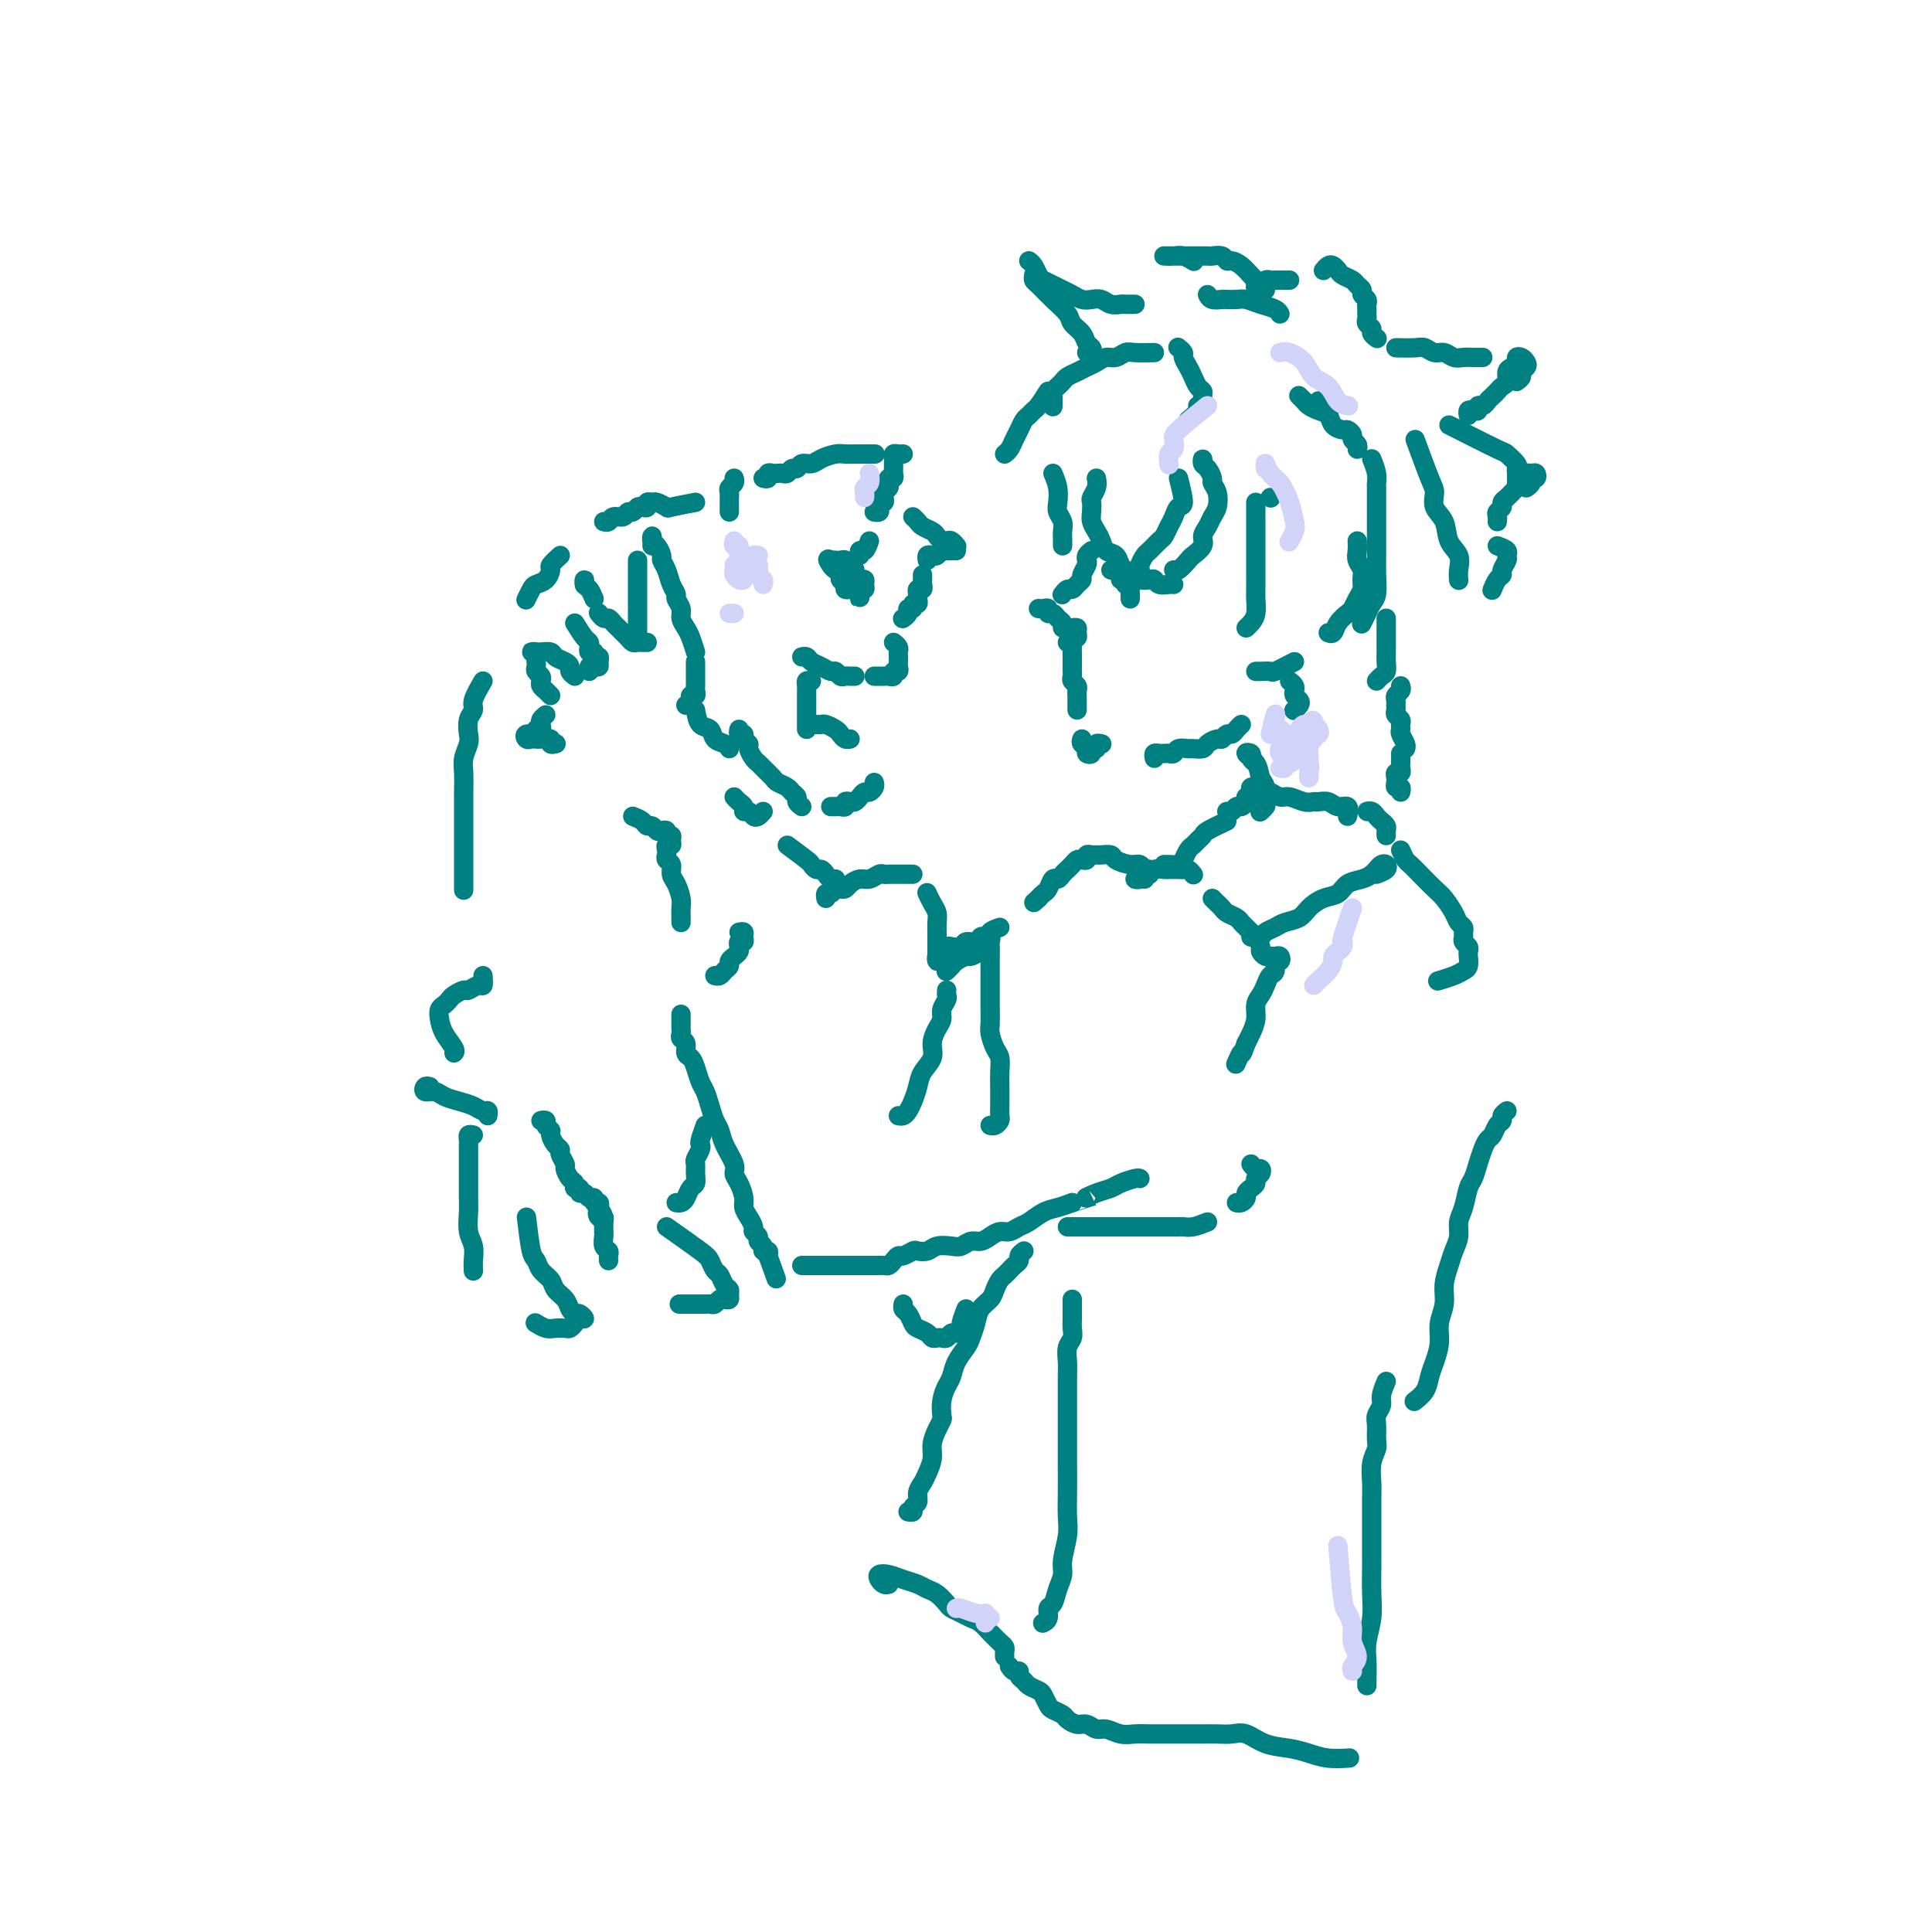 <svg viewBox='0 0 400 400' version='1.1' xmlns='http://www.w3.org/2000/svg' xmlns:xlink='http://www.w3.org/1999/xlink'><g fill='none' stroke='#008080' stroke-width='4' stroke-linecap='round' stroke-linejoin='round'><path d='M151,106c-0.001,-0.333 -0.001,-0.667 0,-1c0.001,-0.333 0.004,-0.666 0,-1c-0.004,-0.334 -0.015,-0.667 0,-1c0.015,-0.333 0.057,-0.664 0,-1c-0.057,-0.336 -0.211,-0.678 0,-1c0.211,-0.322 0.788,-0.625 1,-1c0.212,-0.375 0.061,-0.821 0,-1c-0.061,-0.179 -0.030,-0.089 0,0'/><path d='M158,99c0.447,0.113 0.893,0.226 1,0c0.107,-0.226 -0.126,-0.792 0,-1c0.126,-0.208 0.611,-0.060 1,0c0.389,0.060 0.682,0.031 1,0c0.318,-0.031 0.662,-0.065 1,0c0.338,0.065 0.671,0.228 1,0c0.329,-0.228 0.653,-0.849 1,-1c0.347,-0.151 0.715,0.166 1,0c0.285,-0.166 0.485,-0.815 1,-1c0.515,-0.185 1.345,0.094 2,0c0.655,-0.094 1.134,-0.561 2,-1c0.866,-0.439 2.120,-0.850 3,-1c0.880,-0.150 1.385,-0.040 2,0c0.615,0.040 1.340,0.011 2,0c0.660,-0.011 1.255,-0.003 2,0c0.745,0.003 1.642,0.001 2,0c0.358,-0.001 0.179,-0.000 0,0'/><path d='M187,94c-0.309,0.024 -0.619,0.048 -1,0c-0.381,-0.048 -0.834,-0.168 -1,0c-0.166,0.168 -0.043,0.623 0,1c0.043,0.377 0.008,0.675 0,1c-0.008,0.325 0.012,0.679 0,1c-0.012,0.321 -0.055,0.611 0,1c0.055,0.389 0.207,0.878 0,1c-0.207,0.122 -0.774,-0.122 -1,0c-0.226,0.122 -0.112,0.611 0,1c0.112,0.389 0.223,0.678 0,1c-0.223,0.322 -0.778,0.678 -1,1c-0.222,0.322 -0.111,0.612 0,1c0.111,0.388 0.222,0.875 0,1c-0.222,0.125 -0.778,-0.110 -1,0c-0.222,0.110 -0.111,0.566 0,1c0.111,0.434 0.222,0.848 0,1c-0.222,0.152 -0.778,0.044 -1,0c-0.222,-0.044 -0.111,-0.022 0,0'/><path d='M180,112c-0.310,0.875 -0.619,1.750 -1,2c-0.381,0.250 -0.833,-0.125 -1,0c-0.167,0.125 -0.048,0.750 0,1c0.048,0.250 0.024,0.125 0,0'/><path d='M189,107c0.364,0.334 0.727,0.668 1,1c0.273,0.332 0.454,0.664 1,1c0.546,0.336 1.455,0.678 2,1c0.545,0.322 0.724,0.626 1,1c0.276,0.374 0.649,0.818 1,1c0.351,0.182 0.682,0.100 1,0c0.318,-0.100 0.624,-0.219 1,0c0.376,0.219 0.822,0.777 1,1c0.178,0.223 0.089,0.112 0,0'/><path d='M198,114c-0.333,-0.008 -0.666,-0.016 -1,0c-0.334,0.016 -0.668,0.056 -1,0c-0.332,-0.056 -0.663,-0.207 -1,0c-0.337,0.207 -0.679,0.774 -1,1c-0.321,0.226 -0.622,0.112 -1,0c-0.378,-0.112 -0.832,-0.223 -1,0c-0.168,0.223 -0.048,0.778 0,1c0.048,0.222 0.024,0.111 0,0'/><path d='M191,119c0.008,0.342 0.016,0.683 0,1c-0.016,0.317 -0.057,0.609 0,1c0.057,0.391 0.213,0.879 0,1c-0.213,0.121 -0.793,-0.126 -1,0c-0.207,0.126 -0.040,0.626 0,1c0.040,0.374 -0.046,0.621 0,1c0.046,0.379 0.223,0.889 0,1c-0.223,0.111 -0.848,-0.177 -1,0c-0.152,0.177 0.169,0.818 0,1c-0.169,0.182 -0.829,-0.096 -1,0c-0.171,0.096 0.146,0.564 0,1c-0.146,0.436 -0.756,0.839 -1,1c-0.244,0.161 -0.122,0.081 0,0'/><path d='M185,133c0.422,0.333 0.845,0.666 1,1c0.155,0.334 0.043,0.668 0,1c-0.043,0.332 -0.015,0.662 0,1c0.015,0.338 0.019,0.683 0,1c-0.019,0.317 -0.061,0.607 0,1c0.061,0.393 0.223,0.890 0,1c-0.223,0.110 -0.833,-0.167 -1,0c-0.167,0.167 0.109,0.777 0,1c-0.109,0.223 -0.604,0.060 -1,0c-0.396,-0.060 -0.694,-0.016 -1,0c-0.306,0.016 -0.621,0.004 -1,0c-0.379,-0.004 -0.823,-0.001 -1,0c-0.177,0.001 -0.089,0.001 0,0'/><path d='M177,140c-0.333,0.009 -0.666,0.017 -1,0c-0.334,-0.017 -0.670,-0.060 -1,0c-0.330,0.060 -0.656,0.224 -1,0c-0.344,-0.224 -0.708,-0.834 -1,-1c-0.292,-0.166 -0.513,0.113 -1,0c-0.487,-0.113 -1.241,-0.619 -2,-1c-0.759,-0.381 -1.523,-0.638 -2,-1c-0.477,-0.362 -0.667,-0.828 -1,-1c-0.333,-0.172 -0.809,-0.049 -1,0c-0.191,0.049 -0.095,0.025 0,0'/><path d='M144,104c-2.055,0.392 -4.110,0.783 -5,1c-0.890,0.217 -0.616,0.258 -1,0c-0.384,-0.258 -1.426,-0.815 -2,-1c-0.574,-0.185 -0.679,0.002 -1,0c-0.321,-0.002 -0.860,-0.193 -1,0c-0.140,0.193 0.117,0.768 0,1c-0.117,0.232 -0.608,0.119 -1,0c-0.392,-0.119 -0.686,-0.243 -1,0c-0.314,0.243 -0.647,0.853 -1,1c-0.353,0.147 -0.725,-0.171 -1,0c-0.275,0.171 -0.452,0.830 -1,1c-0.548,0.170 -1.466,-0.150 -2,0c-0.534,0.150 -0.682,0.771 -1,1c-0.318,0.229 -0.805,0.065 -1,0c-0.195,-0.065 -0.097,-0.033 0,0'/><path d='M116,115c-0.861,0.786 -1.722,1.571 -2,2c-0.278,0.429 0.027,0.501 0,1c-0.027,0.499 -0.386,1.427 -1,2c-0.614,0.573 -1.484,0.793 -2,1c-0.516,0.207 -0.677,0.402 -1,1c-0.323,0.598 -0.806,1.599 -1,2c-0.194,0.401 -0.097,0.200 0,0'/><path d='M168,141c-0.423,-0.090 -0.845,-0.180 -1,0c-0.155,0.180 -0.041,0.629 0,1c0.041,0.371 0.011,0.663 0,1c-0.011,0.337 -0.003,0.720 0,1c0.003,0.280 0.001,0.456 0,1c-0.001,0.544 -0.000,1.456 0,2c0.000,0.544 0.000,0.720 0,1c-0.000,0.280 -0.000,0.663 0,1c0.000,0.337 0.000,0.629 0,1c-0.000,0.371 -0.000,0.820 0,1c0.000,0.180 0.000,0.090 0,0'/><path d='M169,150c0.364,0.024 0.727,0.049 1,0c0.273,-0.049 0.455,-0.171 1,0c0.545,0.171 1.453,0.634 2,1c0.547,0.366 0.734,0.634 1,1c0.266,0.366 0.610,0.829 1,1c0.390,0.171 0.826,0.049 1,0c0.174,-0.049 0.087,-0.024 0,0'/><path d='M181,162c0.089,0.303 0.179,0.607 0,1c-0.179,0.393 -0.625,0.876 -1,1c-0.375,0.124 -0.679,-0.111 -1,0c-0.321,0.111 -0.660,0.570 -1,1c-0.340,0.430 -0.683,0.833 -1,1c-0.317,0.167 -0.610,0.097 -1,0c-0.390,-0.097 -0.879,-0.222 -1,0c-0.121,0.222 0.125,0.792 0,1c-0.125,0.208 -0.621,0.056 -1,0c-0.379,-0.056 -0.640,-0.015 -1,0c-0.360,0.015 -0.817,0.004 -1,0c-0.183,-0.004 -0.091,-0.002 0,0'/><path d='M166,167c-0.449,-0.333 -0.898,-0.667 -1,-1c-0.102,-0.333 0.142,-0.666 0,-1c-0.142,-0.334 -0.672,-0.671 -1,-1c-0.328,-0.329 -0.455,-0.652 -1,-1c-0.545,-0.348 -1.508,-0.722 -2,-1c-0.492,-0.278 -0.514,-0.459 -1,-1c-0.486,-0.541 -1.436,-1.440 -2,-2c-0.564,-0.560 -0.744,-0.780 -1,-1c-0.256,-0.220 -0.589,-0.441 -1,-1c-0.411,-0.559 -0.898,-1.455 -1,-2c-0.102,-0.545 0.183,-0.738 0,-1c-0.183,-0.262 -0.834,-0.592 -1,-1c-0.166,-0.408 0.151,-0.893 0,-1c-0.151,-0.107 -0.771,0.163 -1,0c-0.229,-0.163 -0.065,-0.761 0,-1c0.065,-0.239 0.033,-0.120 0,0'/><path d='M158,168c-0.331,0.391 -0.662,0.781 -1,1c-0.338,0.219 -0.682,0.266 -1,0c-0.318,-0.266 -0.611,-0.846 -1,-1c-0.389,-0.154 -0.875,0.116 -1,0c-0.125,-0.116 0.111,-0.619 0,-1c-0.111,-0.381 -0.568,-0.641 -1,-1c-0.432,-0.359 -0.838,-0.817 -1,-1c-0.162,-0.183 -0.081,-0.092 0,0'/><path d='M142,146c0.453,-0.303 0.906,-0.606 1,-1c0.094,-0.394 -0.171,-0.879 0,-1c0.171,-0.121 0.778,0.122 1,0c0.222,-0.122 0.060,-0.610 0,-1c-0.060,-0.390 -0.016,-0.682 0,-1c0.016,-0.318 0.004,-0.663 0,-1c-0.004,-0.337 -0.001,-0.665 0,-1c0.001,-0.335 0.000,-0.677 0,-1c-0.000,-0.323 -0.000,-0.625 0,-1c0.000,-0.375 0.000,-0.821 0,-1c-0.000,-0.179 -0.000,-0.089 0,0'/><path d='M144,135c-0.342,-1.090 -0.684,-2.180 -1,-3c-0.316,-0.820 -0.606,-1.371 -1,-2c-0.394,-0.629 -0.893,-1.336 -1,-2c-0.107,-0.664 0.179,-1.283 0,-2c-0.179,-0.717 -0.822,-1.530 -1,-2c-0.178,-0.470 0.111,-0.597 0,-1c-0.111,-0.403 -0.621,-1.081 -1,-2c-0.379,-0.919 -0.627,-2.077 -1,-3c-0.373,-0.923 -0.870,-1.611 -1,-2c-0.130,-0.389 0.109,-0.480 0,-1c-0.109,-0.520 -0.565,-1.470 -1,-2c-0.435,-0.530 -0.849,-0.639 -1,-1c-0.151,-0.361 -0.041,-0.973 0,-1c0.041,-0.027 0.011,0.531 0,1c-0.011,0.469 -0.003,0.848 0,1c0.003,0.152 0.002,0.076 0,0'/><path d='M132,116c0.000,0.333 0.000,0.667 0,1c0.000,0.333 0.000,0.667 0,1c0.000,0.333 0.000,0.667 0,1c0.000,0.333 0.000,0.667 0,1c0.000,0.333 0.000,0.667 0,1c0.000,0.333 0.000,0.667 0,1c0.000,0.333 0.000,0.667 0,1c0.000,0.333 0.000,0.667 0,1c0.000,0.333 0.000,0.667 0,1c0.000,0.333 0.000,0.666 0,1c0.000,0.334 0.000,0.667 0,1c0.000,0.333 0.000,0.664 0,1c-0.000,0.336 0.000,0.678 0,1c0.000,0.322 -0.000,0.625 0,1c0.000,0.375 0.000,0.821 0,1c0.000,0.179 0.000,0.089 0,0'/><path d='M134,133c-0.333,0.006 -0.667,0.013 -1,0c-0.333,-0.013 -0.667,-0.045 -1,0c-0.333,0.045 -0.667,0.167 -1,0c-0.333,-0.167 -0.667,-0.623 -1,-1c-0.333,-0.377 -0.666,-0.674 -1,-1c-0.334,-0.326 -0.667,-0.679 -1,-1c-0.333,-0.321 -0.664,-0.608 -1,-1c-0.336,-0.392 -0.678,-0.889 -1,-1c-0.322,-0.111 -0.625,0.162 -1,0c-0.375,-0.162 -0.821,-0.761 -1,-1c-0.179,-0.239 -0.089,-0.120 0,0'/><path d='M123,124c-0.309,-0.770 -0.619,-1.541 -1,-2c-0.381,-0.459 -0.834,-0.608 -1,-1c-0.166,-0.392 -0.045,-1.029 0,-1c0.045,0.029 0.013,0.722 0,1c-0.013,0.278 -0.006,0.139 0,0'/><path d='M119,129c0.734,1.176 1.469,2.353 2,3c0.531,0.647 0.859,0.766 1,1c0.141,0.234 0.094,0.584 0,1c-0.094,0.416 -0.236,0.899 0,1c0.236,0.101 0.848,-0.179 1,0c0.152,0.179 -0.158,0.819 0,1c0.158,0.181 0.785,-0.096 1,0c0.215,0.096 0.019,0.565 0,1c-0.019,0.435 0.139,0.835 0,1c-0.139,0.165 -0.573,0.096 -1,0c-0.427,-0.096 -0.846,-0.218 -1,0c-0.154,0.218 -0.044,0.777 0,1c0.044,0.223 0.022,0.112 0,0'/><path d='M119,140c-0.438,-0.334 -0.876,-0.668 -1,-1c-0.124,-0.332 0.065,-0.663 0,-1c-0.065,-0.337 -0.384,-0.679 -1,-1c-0.616,-0.321 -1.529,-0.622 -2,-1c-0.471,-0.378 -0.501,-0.834 -1,-1c-0.499,-0.166 -1.468,-0.041 -2,0c-0.532,0.041 -0.626,-0.000 -1,0c-0.374,0.000 -1.028,0.041 -1,0c0.028,-0.041 0.739,-0.166 1,0c0.261,0.166 0.074,0.622 0,1c-0.074,0.378 -0.034,0.679 0,1c0.034,0.321 0.061,0.664 0,1c-0.061,0.336 -0.210,0.667 0,1c0.210,0.333 0.778,0.667 1,1c0.222,0.333 0.098,0.664 0,1c-0.098,0.336 -0.171,0.678 0,1c0.171,0.322 0.584,0.625 1,1c0.416,0.375 0.833,0.821 1,1c0.167,0.179 0.083,0.089 0,0'/><path d='M113,148c-0.413,0.342 -0.827,0.684 -1,1c-0.173,0.316 -0.106,0.605 0,1c0.106,0.395 0.252,0.894 0,1c-0.252,0.106 -0.902,-0.182 -1,0c-0.098,0.182 0.355,0.833 0,1c-0.355,0.167 -1.519,-0.151 -2,0c-0.481,0.151 -0.279,0.772 0,1c0.279,0.228 0.634,0.065 1,0c0.366,-0.065 0.743,-0.031 1,0c0.257,0.031 0.395,0.061 1,0c0.605,-0.061 1.678,-0.212 2,0c0.322,0.212 -0.106,0.788 0,1c0.106,0.212 0.744,0.061 1,0c0.256,-0.061 0.128,-0.030 0,0'/><path d='M144,147c0.212,1.209 0.425,2.419 1,3c0.575,0.581 1.513,0.534 2,1c0.487,0.466 0.522,1.444 1,2c0.478,0.556 1.398,0.688 2,1c0.602,0.312 0.886,0.803 1,1c0.114,0.197 0.057,0.098 0,0'/><path d='M226,114c-0.414,0.325 -0.828,0.650 -1,1c-0.172,0.350 -0.102,0.723 0,1c0.102,0.277 0.234,0.456 0,1c-0.234,0.544 -0.836,1.451 -1,2c-0.164,0.549 0.110,0.739 0,1c-0.110,0.261 -0.604,0.592 -1,1c-0.396,0.408 -0.694,0.893 -1,1c-0.306,0.107 -0.621,-0.163 -1,0c-0.379,0.163 -0.823,0.761 -1,1c-0.177,0.239 -0.089,0.120 0,0'/><path d='M215,126c0.303,0.032 0.606,0.064 1,0c0.394,-0.064 0.880,-0.225 1,0c0.120,0.225 -0.126,0.835 0,1c0.126,0.165 0.625,-0.113 1,0c0.375,0.113 0.625,0.619 1,1c0.375,0.381 0.875,0.637 1,1c0.125,0.363 -0.124,0.832 0,1c0.124,0.168 0.623,0.035 1,0c0.377,-0.035 0.633,0.029 1,0c0.367,-0.029 0.844,-0.151 1,0c0.156,0.151 -0.010,0.577 0,1c0.010,0.423 0.195,0.845 0,1c-0.195,0.155 -0.770,0.044 -1,0c-0.230,-0.044 -0.115,-0.022 0,0'/><path d='M221,133c0.423,-0.089 0.845,-0.179 1,0c0.155,0.179 0.041,0.625 0,1c-0.041,0.375 -0.011,0.678 0,1c0.011,0.322 0.003,0.664 0,1c-0.003,0.336 -0.002,0.667 0,1c0.002,0.333 0.004,0.666 0,1c-0.004,0.334 -0.015,0.667 0,1c0.015,0.333 0.057,0.667 0,1c-0.057,0.333 -0.211,0.667 0,1c0.211,0.333 0.789,0.666 1,1c0.211,0.334 0.057,0.667 0,1c-0.057,0.333 -0.015,0.664 0,1c0.015,0.336 0.004,0.678 0,1c-0.004,0.322 -0.001,0.625 0,1c0.001,0.375 0.000,0.821 0,1c-0.000,0.179 -0.000,0.089 0,0'/><path d='M224,153c-0.122,0.337 -0.244,0.675 0,1c0.244,0.325 0.854,0.638 1,1c0.146,0.362 -0.172,0.773 0,1c0.172,0.227 0.834,0.271 1,0c0.166,-0.271 -0.166,-0.857 0,-1c0.166,-0.143 0.828,0.158 1,0c0.172,-0.158 -0.146,-0.773 0,-1c0.146,-0.227 0.756,-0.065 1,0c0.244,0.065 0.122,0.032 0,0'/><path d='M239,157c-0.089,-0.422 -0.178,-0.844 0,-1c0.178,-0.156 0.624,-0.046 1,0c0.376,0.046 0.682,0.026 1,0c0.318,-0.026 0.647,-0.060 1,0c0.353,0.060 0.728,0.213 1,0c0.272,-0.213 0.439,-0.792 1,-1c0.561,-0.208 1.516,-0.046 2,0c0.484,0.046 0.497,-0.025 1,0c0.503,0.025 1.497,0.146 2,0c0.503,-0.146 0.516,-0.560 1,-1c0.484,-0.440 1.439,-0.905 2,-1c0.561,-0.095 0.728,0.181 1,0c0.272,-0.181 0.647,-0.819 1,-1c0.353,-0.181 0.682,0.096 1,0c0.318,-0.096 0.624,-0.564 1,-1c0.376,-0.436 0.822,-0.839 1,-1c0.178,-0.161 0.089,-0.081 0,0'/><path d='M267,141c0.415,0.333 0.830,0.666 1,1c0.170,0.334 0.094,0.667 0,1c-0.094,0.333 -0.208,0.664 0,1c0.208,0.336 0.736,0.678 1,1c0.264,0.322 0.263,0.625 0,1c-0.263,0.375 -0.790,0.821 -1,1c-0.210,0.179 -0.105,0.089 0,0'/><path d='M287,128c0.000,1.626 0.001,3.251 0,4c-0.001,0.749 -0.003,0.620 0,1c0.003,0.380 0.011,1.268 0,2c-0.011,0.732 -0.042,1.307 0,2c0.042,0.693 0.155,1.505 0,2c-0.155,0.495 -0.580,0.672 -1,1c-0.420,0.328 -0.834,0.808 -1,1c-0.166,0.192 -0.083,0.096 0,0'/><path d='M249,96c0.022,-0.520 0.043,-1.041 0,-1c-0.043,0.041 -0.152,0.643 0,1c0.152,0.357 0.563,0.470 1,1c0.437,0.530 0.899,1.479 1,2c0.101,0.521 -0.158,0.615 0,1c0.158,0.385 0.732,1.062 1,2c0.268,0.938 0.231,2.138 0,3c-0.231,0.862 -0.657,1.387 -1,2c-0.343,0.613 -0.602,1.315 -1,2c-0.398,0.685 -0.936,1.354 -1,2c-0.064,0.646 0.347,1.269 0,2c-0.347,0.731 -1.452,1.569 -2,2c-0.548,0.431 -0.539,0.456 -1,1c-0.461,0.544 -1.393,1.608 -2,2c-0.607,0.392 -0.888,0.112 -1,0c-0.112,-0.112 -0.056,-0.056 0,0'/><path d='M244,99c0.512,2.048 1.024,4.097 1,5c-0.024,0.903 -0.583,0.661 -1,1c-0.417,0.339 -0.693,1.261 -1,2c-0.307,0.739 -0.645,1.296 -1,2c-0.355,0.704 -0.726,1.554 -1,2c-0.274,0.446 -0.451,0.487 -1,1c-0.549,0.513 -1.471,1.496 -2,2c-0.529,0.504 -0.664,0.527 -1,1c-0.336,0.473 -0.874,1.395 -1,2c-0.126,0.605 0.158,0.894 0,1c-0.158,0.106 -0.760,0.030 -1,0c-0.240,-0.030 -0.120,-0.015 0,0'/><path d='M246,87c0.876,-0.718 1.752,-1.435 2,-2c0.248,-0.565 -0.133,-0.977 0,-1c0.133,-0.023 0.779,0.342 1,0c0.221,-0.342 0.018,-1.390 0,-2c-0.018,-0.610 0.149,-0.783 0,-1c-0.149,-0.217 -0.613,-0.478 -1,-1c-0.387,-0.522 -0.696,-1.307 -1,-2c-0.304,-0.693 -0.604,-1.296 -1,-2c-0.396,-0.704 -0.890,-1.508 -1,-2c-0.110,-0.492 0.163,-0.671 0,-1c-0.163,-0.329 -0.761,-0.808 -1,-1c-0.239,-0.192 -0.120,-0.096 0,0'/><path d='M239,73c-1.512,0.032 -3.024,0.064 -4,0c-0.976,-0.064 -1.416,-0.224 -2,0c-0.584,0.224 -1.311,0.834 -2,1c-0.689,0.166 -1.340,-0.110 -2,0c-0.660,0.110 -1.329,0.607 -2,1c-0.671,0.393 -1.345,0.683 -2,1c-0.655,0.317 -1.289,0.663 -2,1c-0.711,0.337 -1.497,0.667 -2,1c-0.503,0.333 -0.723,0.671 -1,1c-0.277,0.329 -0.610,0.649 -1,1c-0.390,0.351 -0.836,0.733 -1,1c-0.164,0.267 -0.044,0.418 0,1c0.044,0.582 0.013,1.595 0,2c-0.013,0.405 -0.006,0.203 0,0'/><path d='M218,98c0.415,0.976 0.829,1.952 1,3c0.171,1.048 0.098,2.168 0,3c-0.098,0.832 -0.223,1.375 0,2c0.223,0.625 0.792,1.330 1,2c0.208,0.670 0.056,1.303 0,2c-0.056,0.697 -0.015,1.457 0,2c0.015,0.543 0.004,0.869 0,1c-0.004,0.131 -0.002,0.065 0,0'/><path d='M227,99c0.113,0.636 0.226,1.273 0,2c-0.226,0.727 -0.790,1.546 -1,2c-0.210,0.454 -0.067,0.544 0,1c0.067,0.456 0.058,1.278 0,2c-0.058,0.722 -0.167,1.344 0,2c0.167,0.656 0.608,1.345 1,2c0.392,0.655 0.736,1.275 1,2c0.264,0.725 0.449,1.553 1,2c0.551,0.447 1.467,0.511 2,1c0.533,0.489 0.682,1.401 1,2c0.318,0.599 0.805,0.885 1,1c0.195,0.115 0.097,0.057 0,0'/><path d='M235,63c-0.327,-0.002 -0.654,-0.004 -1,0c-0.346,0.004 -0.712,0.015 -1,0c-0.288,-0.015 -0.500,-0.056 -1,0c-0.500,0.056 -1.289,0.208 -2,0c-0.711,-0.208 -1.345,-0.777 -2,-1c-0.655,-0.223 -1.330,-0.101 -2,0c-0.670,0.101 -1.335,0.182 -2,0c-0.665,-0.182 -1.330,-0.625 -2,-1c-0.670,-0.375 -1.345,-0.681 -2,-1c-0.655,-0.319 -1.289,-0.649 -2,-1c-0.711,-0.351 -1.497,-0.721 -2,-1c-0.503,-0.279 -0.722,-0.467 -1,-1c-0.278,-0.533 -0.613,-1.413 -1,-2c-0.387,-0.587 -0.825,-0.882 -1,-1c-0.175,-0.118 -0.088,-0.059 0,0'/><path d='M214,57c-0.045,0.380 -0.091,0.759 0,1c0.091,0.241 0.318,0.343 1,1c0.682,0.657 1.818,1.867 3,3c1.182,1.133 2.411,2.187 3,3c0.589,0.813 0.537,1.384 1,2c0.463,0.616 1.441,1.275 2,2c0.559,0.725 0.700,1.515 1,2c0.300,0.485 0.761,0.666 1,1c0.239,0.334 0.257,0.821 0,1c-0.257,0.179 -0.788,0.051 -1,0c-0.212,-0.051 -0.106,-0.026 0,0'/><path d='M217,81c-0.756,1.180 -1.512,2.361 -2,3c-0.488,0.639 -0.708,0.737 -1,1c-0.292,0.263 -0.655,0.690 -1,1c-0.345,0.310 -0.670,0.504 -1,1c-0.330,0.496 -0.663,1.296 -1,2c-0.337,0.704 -0.678,1.312 -1,2c-0.322,0.688 -0.625,1.454 -1,2c-0.375,0.546 -0.821,0.870 -1,1c-0.179,0.130 -0.089,0.065 0,0'/><path d='M250,61c0.213,0.422 0.427,0.844 1,1c0.573,0.156 1.507,0.045 2,0c0.493,-0.045 0.545,-0.023 1,0c0.455,0.023 1.313,0.048 2,0c0.687,-0.048 1.203,-0.170 2,0c0.797,0.170 1.873,0.633 3,1c1.127,0.367 2.303,0.637 3,1c0.697,0.363 0.913,0.818 1,1c0.087,0.182 0.043,0.091 0,0'/><path d='M262,60c-0.327,-0.326 -0.655,-0.652 -1,-1c-0.345,-0.348 -0.709,-0.719 -1,-1c-0.291,-0.281 -0.511,-0.471 -1,-1c-0.489,-0.529 -1.248,-1.396 -2,-2c-0.752,-0.604 -1.496,-0.947 -2,-1c-0.504,-0.053 -0.768,0.182 -1,0c-0.232,-0.182 -0.432,-0.781 -1,-1c-0.568,-0.219 -1.503,-0.059 -2,0c-0.497,0.059 -0.556,0.016 -1,0c-0.444,-0.016 -1.273,-0.004 -2,0c-0.727,0.004 -1.352,0.001 -2,0c-0.648,-0.001 -1.321,-0.001 -2,0c-0.679,0.001 -1.366,0.004 -2,0c-0.634,-0.004 -1.217,-0.015 -1,0c0.217,0.015 1.233,0.056 2,0c0.767,-0.056 1.283,-0.207 2,0c0.717,0.207 1.633,0.774 2,1c0.367,0.226 0.183,0.113 0,0'/><path d='M260,61c0.024,-0.301 0.048,-0.603 0,-1c-0.048,-0.397 -0.169,-0.891 0,-1c0.169,-0.109 0.626,0.167 1,0c0.374,-0.167 0.664,-0.777 1,-1c0.336,-0.223 0.717,-0.060 1,0c0.283,0.060 0.468,0.016 1,0c0.532,-0.016 1.413,-0.004 2,0c0.587,0.004 0.882,0.001 1,0c0.118,-0.001 0.059,-0.001 0,0'/><path d='M274,56c0.336,-0.399 0.671,-0.797 1,-1c0.329,-0.203 0.651,-0.209 1,0c0.349,0.209 0.724,0.633 1,1c0.276,0.367 0.451,0.676 1,1c0.549,0.324 1.471,0.664 2,1c0.529,0.336 0.663,0.667 1,1c0.337,0.333 0.875,0.666 1,1c0.125,0.334 -0.163,0.667 0,1c0.163,0.333 0.776,0.667 1,1c0.224,0.333 0.059,0.667 0,1c-0.059,0.333 -0.012,0.667 0,1c0.012,0.333 -0.012,0.666 0,1c0.012,0.334 0.059,0.667 0,1c-0.059,0.333 -0.226,0.664 0,1c0.226,0.336 0.844,0.678 1,1c0.156,0.322 -0.150,0.625 0,1c0.150,0.375 0.757,0.821 1,1c0.243,0.179 0.121,0.089 0,0'/><path d='M289,72c1.512,0.033 3.024,0.065 4,0c0.976,-0.065 1.416,-0.228 2,0c0.584,0.228 1.312,0.846 2,1c0.688,0.154 1.336,-0.155 2,0c0.664,0.155 1.344,0.774 2,1c0.656,0.226 1.286,0.061 2,0c0.714,-0.061 1.511,-0.016 2,0c0.489,0.016 0.670,0.004 1,0c0.330,-0.004 0.809,-0.001 1,0c0.191,0.001 0.096,0.001 0,0'/><path d='M314,79c0.451,-0.334 0.903,-0.667 1,-1c0.097,-0.333 -0.160,-0.664 0,-1c0.160,-0.336 0.737,-0.676 1,-1c0.263,-0.324 0.211,-0.634 0,-1c-0.211,-0.366 -0.582,-0.790 -1,-1c-0.418,-0.210 -0.882,-0.207 -1,0c-0.118,0.207 0.109,0.619 0,1c-0.109,0.381 -0.554,0.732 -1,1c-0.446,0.268 -0.893,0.453 -1,1c-0.107,0.547 0.126,1.456 0,2c-0.126,0.544 -0.611,0.724 -1,1c-0.389,0.276 -0.683,0.647 -1,1c-0.317,0.353 -0.659,0.687 -1,1c-0.341,0.313 -0.683,0.606 -1,1c-0.317,0.394 -0.611,0.889 -1,1c-0.389,0.111 -0.875,-0.163 -1,0c-0.125,0.163 0.110,0.762 0,1c-0.110,0.238 -0.566,0.115 -1,0c-0.434,-0.115 -0.848,-0.223 -1,0c-0.152,0.223 -0.044,0.778 0,1c0.044,0.222 0.022,0.111 0,0'/><path d='M300,88c4.061,2.054 8.121,4.109 10,5c1.879,0.891 1.575,0.620 2,1c0.425,0.380 1.578,1.411 2,2c0.422,0.589 0.113,0.736 0,1c-0.113,0.264 -0.030,0.645 0,1c0.030,0.355 0.008,0.683 0,1c-0.008,0.317 -0.002,0.624 0,1c0.002,0.376 0.001,0.822 0,1c-0.001,0.178 -0.000,0.089 0,0'/><path d='M316,101c0.451,-0.301 0.903,-0.602 1,-1c0.097,-0.398 -0.160,-0.892 0,-1c0.160,-0.108 0.737,0.170 1,0c0.263,-0.170 0.211,-0.789 0,-1c-0.211,-0.211 -0.581,-0.015 -1,0c-0.419,0.015 -0.886,-0.151 -1,0c-0.114,0.151 0.124,0.618 0,1c-0.124,0.382 -0.612,0.680 -1,1c-0.388,0.320 -0.677,0.663 -1,1c-0.323,0.337 -0.679,0.668 -1,1c-0.321,0.332 -0.608,0.666 -1,1c-0.392,0.334 -0.890,0.668 -1,1c-0.110,0.332 0.167,0.664 0,1c-0.167,0.336 -0.777,0.678 -1,1c-0.223,0.322 -0.060,0.625 0,1c0.060,0.375 0.017,0.821 0,1c-0.017,0.179 -0.009,0.089 0,0'/><path d='M310,113c0.854,0.325 1.708,0.651 2,1c0.292,0.349 0.023,0.722 0,1c-0.023,0.278 0.200,0.460 0,1c-0.200,0.540 -0.824,1.438 -1,2c-0.176,0.563 0.097,0.790 0,1c-0.097,0.210 -0.565,0.403 -1,1c-0.435,0.597 -0.839,1.599 -1,2c-0.161,0.401 -0.081,0.200 0,0'/><path d='M263,103c0.000,0.000 0.100,0.100 0.1,0.1'/><path d='M260,104c-0.000,0.244 -0.000,0.487 0,1c0.000,0.513 0.000,1.295 0,2c-0.000,0.705 -0.000,1.332 0,2c0.000,0.668 0.000,1.376 0,2c-0.000,0.624 -0.000,1.163 0,2c0.000,0.837 0.001,1.971 0,3c-0.001,1.029 -0.003,1.953 0,3c0.003,1.047 0.011,2.218 0,3c-0.011,0.782 -0.042,1.176 0,2c0.042,0.824 0.155,2.076 0,3c-0.155,0.924 -0.580,1.518 -1,2c-0.420,0.482 -0.834,0.852 -1,1c-0.166,0.148 -0.083,0.074 0,0'/><path d='M284,95c0.423,1.055 0.845,2.110 1,3c0.155,0.890 0.041,1.616 0,2c-0.041,0.384 -0.011,0.427 0,1c0.011,0.573 0.003,1.678 0,3c-0.003,1.322 0.000,2.861 0,4c-0.000,1.139 -0.003,1.877 0,3c0.003,1.123 0.012,2.632 0,4c-0.012,1.368 -0.045,2.594 0,4c0.045,1.406 0.170,2.990 0,4c-0.170,1.010 -0.633,1.446 -1,2c-0.367,0.554 -0.637,1.226 -1,2c-0.363,0.774 -0.818,1.650 -1,2c-0.182,0.350 -0.091,0.175 0,0'/><path d='M281,112c0.031,0.667 0.062,1.333 0,2c-0.062,0.667 -0.216,1.333 0,2c0.216,0.667 0.801,1.334 1,2c0.199,0.666 0.013,1.329 0,2c-0.013,0.671 0.147,1.348 0,2c-0.147,0.652 -0.603,1.278 -1,2c-0.397,0.722 -0.737,1.538 -1,2c-0.263,0.462 -0.449,0.568 -1,1c-0.551,0.432 -1.467,1.188 -2,2c-0.533,0.812 -0.682,1.680 -1,2c-0.318,0.320 -0.805,0.091 -1,0c-0.195,-0.091 -0.097,-0.046 0,0'/><path d='M268,137c-1.630,0.845 -3.260,1.691 -4,2c-0.740,0.309 -0.590,0.083 -1,0c-0.410,-0.083 -1.380,-0.022 -2,0c-0.620,0.022 -0.892,0.006 -1,0c-0.108,-0.006 -0.054,-0.003 0,0'/><path d='M293,91c1.139,3.115 2.279,6.231 3,8c0.721,1.769 1.024,2.192 1,3c-0.024,0.808 -0.374,2.002 0,3c0.374,0.998 1.473,1.802 2,3c0.527,1.198 0.481,2.791 1,4c0.519,1.209 1.603,2.035 2,3c0.397,0.965 0.107,2.067 0,3c-0.107,0.933 -0.031,1.695 0,2c0.031,0.305 0.015,0.152 0,0'/><path d='M281,93c0.120,-0.331 0.241,-0.663 0,-1c-0.241,-0.337 -0.842,-0.681 -1,-1c-0.158,-0.319 0.127,-0.614 0,-1c-0.127,-0.386 -0.667,-0.863 -1,-1c-0.333,-0.137 -0.460,0.065 -1,0c-0.540,-0.065 -1.492,-0.399 -2,-1c-0.508,-0.601 -0.571,-1.471 -1,-2c-0.429,-0.529 -1.226,-0.716 -2,-1c-0.774,-0.284 -1.527,-0.664 -2,-1c-0.473,-0.336 -0.666,-0.629 -1,-1c-0.334,-0.371 -0.810,-0.820 -1,-1c-0.190,-0.180 -0.095,-0.090 0,0'/><path d='M273,83c0.833,0.833 1.667,1.667 2,2c0.333,0.333 0.167,0.167 0,0'/><path d='M260,158c-0.468,-0.320 -0.935,-0.640 -1,-1c-0.065,-0.360 0.274,-0.761 0,-1c-0.274,-0.239 -1.159,-0.316 -1,0c0.159,0.316 1.364,1.026 2,2c0.636,0.974 0.703,2.212 1,3c0.297,0.788 0.826,1.125 1,2c0.174,0.875 -0.005,2.286 0,3c0.005,0.714 0.194,0.731 0,1c-0.194,0.269 -0.770,0.791 -1,1c-0.230,0.209 -0.115,0.104 0,0'/><path d='M290,142c0.113,0.333 0.227,0.667 0,1c-0.227,0.333 -0.794,0.667 -1,1c-0.206,0.333 -0.051,0.667 0,1c0.051,0.333 -0.000,0.667 0,1c0.000,0.333 0.053,0.667 0,1c-0.053,0.333 -0.211,0.666 0,1c0.211,0.334 0.792,0.671 1,1c0.208,0.329 0.042,0.652 0,1c-0.042,0.348 0.041,0.720 0,1c-0.041,0.280 -0.207,0.467 0,1c0.207,0.533 0.786,1.413 1,2c0.214,0.587 0.061,0.882 0,1c-0.061,0.118 -0.031,0.059 0,0'/><path d='M290,156c0.008,0.764 0.016,1.528 0,2c-0.016,0.472 -0.057,0.651 0,1c0.057,0.349 0.210,0.868 0,1c-0.210,0.132 -0.785,-0.123 -1,0c-0.215,0.123 -0.072,0.625 0,1c0.072,0.375 0.072,0.623 0,1c-0.072,0.377 -0.215,0.885 0,1c0.215,0.115 0.789,-0.161 1,0c0.211,0.161 0.060,0.760 0,1c-0.060,0.240 -0.030,0.120 0,0'/><path d='M279,169c0.181,-0.876 0.361,-1.752 0,-2c-0.361,-0.248 -1.265,0.131 -2,0c-0.735,-0.131 -1.303,-0.771 -2,-1c-0.697,-0.229 -1.523,-0.046 -2,0c-0.477,0.046 -0.604,-0.044 -1,0c-0.396,0.044 -1.061,0.222 -2,0c-0.939,-0.222 -2.150,-0.843 -3,-1c-0.850,-0.157 -1.337,0.150 -2,0c-0.663,-0.150 -1.501,-0.758 -2,-1c-0.499,-0.242 -0.659,-0.118 -1,0c-0.341,0.118 -0.862,0.231 -1,0c-0.138,-0.231 0.108,-0.804 0,-1c-0.108,-0.196 -0.569,-0.015 -1,0c-0.431,0.015 -0.833,-0.137 -1,0c-0.167,0.137 -0.100,0.563 0,1c0.100,0.437 0.234,0.887 0,1c-0.234,0.113 -0.836,-0.109 -1,0c-0.164,0.109 0.110,0.551 0,1c-0.110,0.449 -0.604,0.905 -1,1c-0.396,0.095 -0.694,-0.170 -1,0c-0.306,0.170 -0.621,0.777 -1,1c-0.379,0.223 -0.823,0.064 -1,0c-0.177,-0.064 -0.089,-0.032 0,0'/><path d='M284,168c-0.512,0.024 -1.023,0.048 -1,0c0.023,-0.048 0.581,-0.168 1,0c0.419,0.168 0.701,0.623 1,1c0.299,0.377 0.616,0.676 1,1c0.384,0.324 0.835,0.675 1,1c0.165,0.325 0.044,0.626 0,1c-0.044,0.374 -0.013,0.821 0,1c0.013,0.179 0.006,0.089 0,0'/><path d='M290,176c0.349,0.771 0.698,1.542 1,2c0.302,0.458 0.557,0.601 1,1c0.443,0.399 1.074,1.052 2,2c0.926,0.948 2.147,2.190 3,3c0.853,0.810 1.339,1.187 2,2c0.661,0.813 1.498,2.063 2,3c0.502,0.937 0.669,1.560 1,2c0.331,0.440 0.824,0.695 1,1c0.176,0.305 0.033,0.659 0,1c-0.033,0.341 0.044,0.668 0,1c-0.044,0.332 -0.207,0.670 0,1c0.207,0.330 0.785,0.652 1,1c0.215,0.348 0.067,0.723 0,1c-0.067,0.277 -0.054,0.456 0,1c0.054,0.544 0.147,1.452 0,2c-0.147,0.548 -0.534,0.734 -1,1c-0.466,0.266 -1.010,0.610 -2,1c-0.990,0.390 -2.426,0.826 -3,1c-0.574,0.174 -0.287,0.087 0,0'/><path d='M285,181c0.822,-0.316 1.643,-0.632 2,-1c0.357,-0.368 0.248,-0.789 0,-1c-0.248,-0.211 -0.637,-0.212 -1,0c-0.363,0.212 -0.701,0.638 -1,1c-0.299,0.362 -0.558,0.659 -1,1c-0.442,0.341 -1.067,0.724 -2,1c-0.933,0.276 -2.174,0.445 -3,1c-0.826,0.555 -1.236,1.497 -2,2c-0.764,0.503 -1.881,0.569 -3,1c-1.119,0.431 -2.240,1.229 -3,2c-0.760,0.771 -1.159,1.517 -2,2c-0.841,0.483 -2.123,0.704 -3,1c-0.877,0.296 -1.349,0.668 -2,1c-0.651,0.332 -1.481,0.625 -2,1c-0.519,0.375 -0.727,0.832 -1,1c-0.273,0.168 -0.612,0.045 -1,0c-0.388,-0.045 -0.825,-0.013 -1,0c-0.175,0.013 -0.087,0.006 0,0'/><path d='M237,182c-0.965,-0.030 -1.930,-0.060 -2,0c-0.070,0.060 0.754,0.208 1,0c0.246,-0.208 -0.085,-0.774 0,-1c0.085,-0.226 0.585,-0.113 1,0c0.415,0.113 0.745,0.226 1,0c0.255,-0.226 0.436,-0.792 1,-1c0.564,-0.208 1.513,-0.057 2,0c0.487,0.057 0.512,0.019 1,0c0.488,-0.019 1.437,-0.019 2,0c0.563,0.019 0.738,0.057 1,0c0.262,-0.057 0.609,-0.208 1,0c0.391,0.208 0.826,0.774 1,1c0.174,0.226 0.087,0.113 0,0'/><path d='M251,186c0.325,0.333 0.650,0.667 1,1c0.350,0.333 0.724,0.667 1,1c0.276,0.333 0.455,0.667 1,1c0.545,0.333 1.455,0.666 2,1c0.545,0.334 0.724,0.671 1,1c0.276,0.329 0.647,0.651 1,1c0.353,0.349 0.686,0.724 1,1c0.314,0.276 0.609,0.452 1,1c0.391,0.548 0.878,1.468 1,2c0.122,0.532 -0.122,0.677 0,1c0.122,0.323 0.608,0.823 1,1c0.392,0.177 0.690,0.032 1,0c0.310,-0.032 0.634,0.051 1,0c0.366,-0.051 0.775,-0.236 1,0c0.225,0.236 0.268,0.892 0,1c-0.268,0.108 -0.845,-0.333 -1,0c-0.155,0.333 0.112,1.439 0,2c-0.112,0.561 -0.604,0.576 -1,1c-0.396,0.424 -0.698,1.258 -1,2c-0.302,0.742 -0.606,1.392 -1,2c-0.394,0.608 -0.879,1.173 -1,2c-0.121,0.827 0.121,1.915 0,3c-0.121,1.085 -0.606,2.167 -1,3c-0.394,0.833 -0.697,1.416 -1,2'/><path d='M258,216c-1.095,3.119 -0.833,1.917 -1,2c-0.167,0.083 -0.762,1.452 -1,2c-0.238,0.548 -0.119,0.274 0,0'/><path d='M254,170c-1.601,0.755 -3.202,1.511 -4,2c-0.798,0.489 -0.791,0.712 -1,1c-0.209,0.288 -0.632,0.641 -1,1c-0.368,0.359 -0.679,0.723 -1,1c-0.321,0.277 -0.650,0.467 -1,1c-0.350,0.533 -0.721,1.411 -1,2c-0.279,0.589 -0.467,0.890 -1,1c-0.533,0.110 -1.413,0.030 -2,0c-0.587,-0.030 -0.882,-0.008 -1,0c-0.118,0.008 -0.059,0.004 0,0'/><path d='M237,181c0.398,0.122 0.795,0.244 1,0c0.205,-0.244 0.216,-0.853 0,-1c-0.216,-0.147 -0.659,0.167 -1,0c-0.341,-0.167 -0.582,-0.815 -1,-1c-0.418,-0.185 -1.015,0.094 -2,0c-0.985,-0.094 -2.358,-0.561 -3,-1c-0.642,-0.439 -0.554,-0.851 -1,-1c-0.446,-0.149 -1.425,-0.036 -2,0c-0.575,0.036 -0.745,-0.004 -1,0c-0.255,0.004 -0.593,0.053 -1,0c-0.407,-0.053 -0.883,-0.207 -1,0c-0.117,0.207 0.123,0.777 0,1c-0.123,0.223 -0.610,0.101 -1,0c-0.390,-0.101 -0.682,-0.180 -1,0c-0.318,0.180 -0.663,0.621 -1,1c-0.337,0.379 -0.668,0.697 -1,1c-0.332,0.303 -0.666,0.592 -1,1c-0.334,0.408 -0.667,0.935 -1,1c-0.333,0.065 -0.667,-0.333 -1,0c-0.333,0.333 -0.667,1.397 -1,2c-0.333,0.603 -0.667,0.744 -1,1c-0.333,0.256 -0.667,0.628 -1,1'/><path d='M215,186c-1.667,1.500 -0.833,0.750 0,0'/><path d='M207,192c-0.884,0.311 -1.768,0.622 -2,1c-0.232,0.378 0.186,0.821 0,1c-0.186,0.179 -0.978,0.092 -1,0c-0.022,-0.092 0.726,-0.191 1,0c0.274,0.191 0.073,0.670 0,1c-0.073,0.330 -0.020,0.510 0,1c0.020,0.490 0.005,1.290 0,2c-0.005,0.710 -0.001,1.330 0,2c0.001,0.670 0.001,1.391 0,2c-0.001,0.609 -0.001,1.107 0,2c0.001,0.893 0.003,2.183 0,3c-0.003,0.817 -0.011,1.163 0,2c0.011,0.837 0.041,2.166 0,3c-0.041,0.834 -0.155,1.172 0,2c0.155,0.828 0.577,2.147 1,3c0.423,0.853 0.845,1.239 1,2c0.155,0.761 0.041,1.895 0,3c-0.041,1.105 -0.010,2.180 0,3c0.010,0.820 -0.000,1.386 0,2c0.000,0.614 0.010,1.275 0,2c-0.010,0.725 -0.041,1.515 0,2c0.041,0.485 0.155,0.666 0,1c-0.155,0.334 -0.580,0.821 -1,1c-0.420,0.179 -0.834,0.051 -1,0c-0.166,-0.051 -0.083,-0.026 0,0'/><path d='M203,197c-0.787,0.447 -1.574,0.894 -2,1c-0.426,0.106 -0.493,-0.129 -1,0c-0.507,0.129 -1.456,0.622 -2,1c-0.544,0.378 -0.685,0.640 -1,1c-0.315,0.360 -0.804,0.817 -1,1c-0.196,0.183 -0.098,0.091 0,0'/><path d='M196,205c-0.032,0.357 -0.064,0.714 0,1c0.064,0.286 0.223,0.502 0,1c-0.223,0.498 -0.828,1.277 -1,2c-0.172,0.723 0.091,1.390 0,2c-0.091,0.610 -0.535,1.163 -1,2c-0.465,0.837 -0.951,1.957 -1,3c-0.049,1.043 0.338,2.009 0,3c-0.338,0.991 -1.400,2.006 -2,3c-0.600,0.994 -0.739,1.965 -1,3c-0.261,1.035 -0.645,2.134 -1,3c-0.355,0.866 -0.683,1.500 -1,2c-0.317,0.500 -0.624,0.865 -1,1c-0.376,0.135 -0.822,0.038 -1,0c-0.178,-0.038 -0.089,-0.019 0,0'/><path d='M205,193c0.087,0.414 0.174,0.828 0,1c-0.174,0.172 -0.609,0.102 -1,0c-0.391,-0.102 -0.739,-0.237 -1,0c-0.261,0.237 -0.437,0.848 -1,1c-0.563,0.152 -1.514,-0.153 -2,0c-0.486,0.153 -0.507,0.763 -1,1c-0.493,0.237 -1.456,0.101 -2,0c-0.544,-0.101 -0.668,-0.166 -1,0c-0.332,0.166 -0.874,0.563 -1,1c-0.126,0.437 0.162,0.913 0,1c-0.162,0.087 -0.776,-0.214 -1,0c-0.224,0.214 -0.060,0.945 0,1c0.060,0.055 0.016,-0.566 0,-1c-0.016,-0.434 -0.005,-0.683 0,-1c0.005,-0.317 0.002,-0.704 0,-1c-0.002,-0.296 -0.003,-0.502 0,-1c0.003,-0.498 0.011,-1.290 0,-2c-0.011,-0.710 -0.042,-1.339 0,-2c0.042,-0.661 0.156,-1.352 0,-2c-0.156,-0.648 -0.580,-1.251 -1,-2c-0.420,-0.749 -0.834,-1.642 -1,-2c-0.166,-0.358 -0.083,-0.179 0,0'/><path d='M189,181c-0.325,0.000 -0.651,0.000 -1,0c-0.349,-0.000 -0.723,-0.001 -1,0c-0.277,0.001 -0.459,0.004 -1,0c-0.541,-0.004 -1.443,-0.016 -2,0c-0.557,0.016 -0.769,0.060 -1,0c-0.231,-0.060 -0.482,-0.223 -1,0c-0.518,0.223 -1.305,0.830 -2,1c-0.695,0.170 -1.300,-0.099 -2,0c-0.700,0.099 -1.497,0.567 -2,1c-0.503,0.433 -0.713,0.833 -1,1c-0.287,0.167 -0.651,0.101 -1,0c-0.349,-0.101 -0.682,-0.237 -1,0c-0.318,0.237 -0.621,0.847 -1,1c-0.379,0.153 -0.833,-0.151 -1,0c-0.167,0.151 -0.048,0.757 0,1c0.048,0.243 0.024,0.121 0,0'/><path d='M153,193c0.431,-0.081 0.861,-0.162 1,0c0.139,0.162 -0.015,0.568 0,1c0.015,0.432 0.197,0.889 0,1c-0.197,0.111 -0.775,-0.125 -1,0c-0.225,0.125 -0.098,0.611 0,1c0.098,0.389 0.167,0.681 0,1c-0.167,0.319 -0.569,0.664 -1,1c-0.431,0.336 -0.890,0.665 -1,1c-0.110,0.335 0.128,0.678 0,1c-0.128,0.322 -0.622,0.622 -1,1c-0.378,0.378 -0.640,0.832 -1,1c-0.360,0.168 -0.817,0.048 -1,0c-0.183,-0.048 -0.091,-0.024 0,0'/><path d='M141,210c0.002,0.755 0.005,1.511 0,2c-0.005,0.489 -0.016,0.712 0,1c0.016,0.288 0.060,0.640 0,1c-0.060,0.360 -0.223,0.728 0,1c0.223,0.272 0.833,0.447 1,1c0.167,0.553 -0.110,1.484 0,2c0.110,0.516 0.607,0.616 1,1c0.393,0.384 0.683,1.051 1,2c0.317,0.949 0.663,2.179 1,3c0.337,0.821 0.666,1.233 1,2c0.334,0.767 0.671,1.890 1,3c0.329,1.110 0.648,2.209 1,3c0.352,0.791 0.738,1.275 1,2c0.262,0.725 0.400,1.693 1,3c0.600,1.307 1.663,2.955 2,4c0.337,1.045 -0.051,1.487 0,2c0.051,0.513 0.539,1.097 1,2c0.461,0.903 0.893,2.126 1,3c0.107,0.874 -0.111,1.400 0,2c0.111,0.600 0.550,1.274 1,2c0.450,0.726 0.909,1.504 1,2c0.091,0.496 -0.187,0.711 0,1c0.187,0.289 0.838,0.651 1,1c0.162,0.349 -0.167,0.685 0,1c0.167,0.315 0.828,0.610 1,1c0.172,0.390 -0.146,0.874 0,1c0.146,0.126 0.756,-0.107 1,0c0.244,0.107 0.122,0.553 0,1'/><path d='M159,260c3.000,8.333 1.500,4.167 0,0'/><path d='M166,262c1.633,0.000 3.266,0.000 4,0c0.734,-0.000 0.568,-0.000 1,0c0.432,0.000 1.463,0.000 2,0c0.537,-0.000 0.582,-0.000 1,0c0.418,0.000 1.211,0.000 2,0c0.789,-0.000 1.573,-0.000 2,0c0.427,0.000 0.496,0.001 1,0c0.504,-0.001 1.444,-0.003 2,0c0.556,0.003 0.726,0.011 1,0c0.274,-0.011 0.650,-0.040 1,0c0.350,0.040 0.675,0.151 1,0c0.325,-0.151 0.649,-0.562 1,-1c0.351,-0.438 0.727,-0.901 1,-1c0.273,-0.099 0.442,0.166 1,0c0.558,-0.166 1.504,-0.763 2,-1c0.496,-0.237 0.541,-0.115 1,0c0.459,0.115 1.330,0.223 2,0c0.670,-0.223 1.138,-0.777 2,-1c0.862,-0.223 2.118,-0.115 3,0c0.882,0.115 1.391,0.237 2,0c0.609,-0.237 1.318,-0.833 2,-1c0.682,-0.167 1.338,0.096 2,0c0.662,-0.096 1.331,-0.549 2,-1c0.669,-0.451 1.337,-0.898 2,-1c0.663,-0.102 1.321,0.141 2,0c0.679,-0.141 1.378,-0.668 2,-1c0.622,-0.332 1.167,-0.471 2,-1c0.833,-0.529 1.955,-1.450 3,-2c1.045,-0.550 2.013,-0.729 3,-1c0.987,-0.271 1.994,-0.636 3,-1'/><path d='M222,249c6.789,-2.190 3.763,-1.165 3,-1c-0.763,0.165 0.738,-0.530 2,-1c1.262,-0.470 2.286,-0.714 3,-1c0.714,-0.286 1.119,-0.613 2,-1c0.881,-0.387 2.237,-0.835 3,-1c0.763,-0.165 0.932,-0.047 1,0c0.068,0.047 0.034,0.024 0,0'/><path d='M259,241c0.318,0.447 0.636,0.893 1,1c0.364,0.107 0.774,-0.126 1,0c0.226,0.126 0.267,0.611 0,1c-0.267,0.389 -0.841,0.681 -1,1c-0.159,0.319 0.098,0.664 0,1c-0.098,0.336 -0.552,0.665 -1,1c-0.448,0.335 -0.891,0.678 -1,1c-0.109,0.322 0.115,0.622 0,1c-0.115,0.378 -0.569,0.832 -1,1c-0.431,0.168 -0.837,0.048 -1,0c-0.163,-0.048 -0.081,-0.024 0,0'/><path d='M250,253c-1.061,0.423 -2.121,0.845 -3,1c-0.879,0.155 -1.575,0.041 -2,0c-0.425,-0.041 -0.578,-0.011 -1,0c-0.422,0.011 -1.114,0.003 -2,0c-0.886,-0.003 -1.966,-0.001 -3,0c-1.034,0.001 -2.020,0.000 -3,0c-0.980,-0.000 -1.953,-0.000 -3,0c-1.047,0.000 -2.168,0.000 -3,0c-0.832,-0.000 -1.375,-0.000 -2,0c-0.625,0.000 -1.330,0.000 -2,0c-0.670,-0.000 -1.303,-0.000 -2,0c-0.697,0.000 -1.457,0.000 -2,0c-0.543,-0.000 -0.869,-0.000 -1,0c-0.131,0.000 -0.065,0.000 0,0'/><path d='M131,169c0.756,0.301 1.512,0.603 2,1c0.488,0.397 0.709,0.890 1,1c0.291,0.110 0.651,-0.163 1,0c0.349,0.163 0.686,0.761 1,1c0.314,0.239 0.606,0.119 1,0c0.394,-0.119 0.891,-0.238 1,0c0.109,0.238 -0.171,0.834 0,1c0.171,0.166 0.792,-0.096 1,0c0.208,0.096 0.004,0.550 0,1c-0.004,0.450 0.194,0.894 0,1c-0.194,0.106 -0.780,-0.127 -1,0c-0.220,0.127 -0.074,0.615 0,1c0.074,0.385 0.075,0.668 0,1c-0.075,0.332 -0.227,0.711 0,1c0.227,0.289 0.831,0.486 1,1c0.169,0.514 -0.098,1.346 0,2c0.098,0.654 0.562,1.132 1,2c0.438,0.868 0.849,2.128 1,3c0.151,0.872 0.040,1.358 0,2c-0.040,0.642 -0.011,1.442 0,2c0.011,0.558 0.003,0.874 0,1c-0.003,0.126 -0.002,0.063 0,0'/><path d='M163,175c1.601,1.187 3.203,2.373 4,3c0.797,0.627 0.791,0.694 1,1c0.209,0.306 0.634,0.853 1,1c0.366,0.147 0.673,-0.104 1,0c0.327,0.104 0.675,0.564 1,1c0.325,0.436 0.626,0.848 1,1c0.374,0.152 0.821,0.043 1,0c0.179,-0.043 0.089,-0.022 0,0'/><path d='M312,230c-0.447,0.325 -0.893,0.650 -1,1c-0.107,0.350 0.126,0.726 0,1c-0.126,0.274 -0.611,0.446 -1,1c-0.389,0.554 -0.682,1.489 -1,2c-0.318,0.511 -0.663,0.596 -1,1c-0.337,0.404 -0.667,1.126 -1,2c-0.333,0.874 -0.667,1.900 -1,3c-0.333,1.100 -0.663,2.276 -1,3c-0.337,0.724 -0.682,0.998 -1,2c-0.318,1.002 -0.610,2.732 -1,4c-0.390,1.268 -0.879,2.075 -1,3c-0.121,0.925 0.126,1.969 0,3c-0.126,1.031 -0.626,2.050 -1,3c-0.374,0.950 -0.621,1.832 -1,3c-0.379,1.168 -0.889,2.623 -1,4c-0.111,1.377 0.177,2.675 0,4c-0.177,1.325 -0.820,2.676 -1,4c-0.180,1.324 0.102,2.621 0,4c-0.102,1.379 -0.588,2.839 -1,4c-0.412,1.161 -0.750,2.023 -1,3c-0.250,0.977 -0.414,2.071 -1,3c-0.586,0.929 -1.596,1.694 -2,2c-0.404,0.306 -0.202,0.153 0,0'/><path d='M212,259c-0.447,0.333 -0.893,0.667 -1,1c-0.107,0.333 0.126,0.666 0,1c-0.126,0.334 -0.611,0.670 -1,1c-0.389,0.330 -0.680,0.655 -1,1c-0.320,0.345 -0.667,0.711 -1,1c-0.333,0.289 -0.652,0.503 -1,1c-0.348,0.497 -0.723,1.278 -1,2c-0.277,0.722 -0.454,1.386 -1,2c-0.546,0.614 -1.459,1.178 -2,2c-0.541,0.822 -0.708,1.901 -1,3c-0.292,1.099 -0.708,2.219 -1,3c-0.292,0.781 -0.460,1.223 -1,2c-0.540,0.777 -1.451,1.889 -2,3c-0.549,1.111 -0.735,2.219 -1,3c-0.265,0.781 -0.610,1.234 -1,2c-0.390,0.766 -0.827,1.846 -1,3c-0.173,1.154 -0.084,2.381 0,3c0.084,0.619 0.163,0.631 0,1c-0.163,0.369 -0.568,1.096 -1,2c-0.432,0.904 -0.890,1.985 -1,3c-0.110,1.015 0.129,1.963 0,3c-0.129,1.037 -0.627,2.161 -1,3c-0.373,0.839 -0.621,1.391 -1,2c-0.379,0.609 -0.890,1.273 -1,2c-0.110,0.727 0.180,1.515 0,2c-0.180,0.485 -0.832,0.666 -1,1c-0.168,0.334 0.147,0.821 0,1c-0.147,0.179 -0.756,0.051 -1,0c-0.244,-0.051 -0.122,-0.026 0,0'/><path d='M222,269c-0.000,0.335 -0.000,0.670 0,1c0.000,0.330 0.001,0.655 0,1c-0.001,0.345 -0.004,0.710 0,1c0.004,0.290 0.015,0.503 0,1c-0.015,0.497 -0.057,1.276 0,2c0.057,0.724 0.211,1.393 0,2c-0.211,0.607 -0.789,1.151 -1,2c-0.211,0.849 -0.057,2.004 0,3c0.057,0.996 0.015,1.832 0,3c-0.015,1.168 -0.004,2.667 0,4c0.004,1.333 0.001,2.499 0,4c-0.001,1.501 0.001,3.337 0,5c-0.001,1.663 -0.004,3.152 0,5c0.004,1.848 0.016,4.056 0,6c-0.016,1.944 -0.060,3.626 0,5c0.060,1.374 0.224,2.442 0,4c-0.224,1.558 -0.834,3.607 -1,5c-0.166,1.393 0.114,2.131 0,3c-0.114,0.869 -0.623,1.869 -1,3c-0.377,1.131 -0.623,2.394 -1,3c-0.377,0.606 -0.885,0.554 -1,1c-0.115,0.446 0.161,1.389 0,2c-0.161,0.611 -0.760,0.889 -1,1c-0.240,0.111 -0.120,0.056 0,0'/><path d='M184,328c-0.321,0.085 -0.641,0.169 -1,0c-0.359,-0.169 -0.756,-0.592 -1,-1c-0.244,-0.408 -0.336,-0.800 0,-1c0.336,-0.200 1.101,-0.209 2,0c0.899,0.209 1.933,0.637 3,1c1.067,0.363 2.169,0.660 3,1c0.831,0.340 1.391,0.721 2,1c0.609,0.279 1.265,0.456 2,1c0.735,0.544 1.548,1.454 2,2c0.452,0.546 0.545,0.727 1,1c0.455,0.273 1.274,0.636 2,1c0.726,0.364 1.360,0.727 2,1c0.640,0.273 1.285,0.454 2,1c0.715,0.546 1.498,1.455 2,2c0.502,0.545 0.723,0.724 1,1c0.277,0.276 0.610,0.649 1,1c0.390,0.351 0.836,0.682 1,1c0.164,0.318 0.044,0.624 0,1c-0.044,0.376 -0.013,0.822 0,1c0.013,0.178 0.006,0.089 0,0'/><path d='M209,345c0.302,0.447 0.605,0.893 1,1c0.395,0.107 0.883,-0.126 1,0c0.117,0.126 -0.138,0.610 0,1c0.138,0.390 0.667,0.686 1,1c0.333,0.314 0.469,0.647 1,1c0.531,0.353 1.456,0.724 2,1c0.544,0.276 0.708,0.455 1,1c0.292,0.545 0.711,1.457 1,2c0.289,0.543 0.447,0.719 1,1c0.553,0.281 1.499,0.668 2,1c0.501,0.332 0.556,0.610 1,1c0.444,0.390 1.277,0.893 2,1c0.723,0.107 1.337,-0.182 2,0c0.663,0.182 1.373,0.833 2,1c0.627,0.167 1.169,-0.151 2,0c0.831,0.151 1.951,0.773 3,1c1.049,0.227 2.027,0.061 3,0c0.973,-0.061 1.940,-0.016 3,0c1.060,0.016 2.212,0.004 3,0c0.788,-0.004 1.211,-0.001 2,0c0.789,0.001 1.943,-0.002 3,0c1.057,0.002 2.017,0.007 3,0c0.983,-0.007 1.988,-0.027 3,0c1.012,0.027 2.031,0.101 3,0c0.969,-0.101 1.889,-0.377 3,0c1.111,0.377 2.414,1.407 4,2c1.586,0.593 3.455,0.747 5,1c1.545,0.253 2.765,0.604 4,1c1.235,0.396 2.486,0.837 4,1c1.514,0.163 3.290,0.046 4,0c0.710,-0.046 0.355,-0.023 0,0'/><path d='M287,286c-0.453,1.092 -0.906,2.183 -1,3c-0.094,0.817 0.172,1.359 0,2c-0.172,0.641 -0.782,1.381 -1,2c-0.218,0.619 -0.044,1.117 0,2c0.044,0.883 -0.041,2.150 0,3c0.041,0.850 0.207,1.282 0,2c-0.207,0.718 -0.788,1.720 -1,3c-0.212,1.280 -0.057,2.836 0,4c0.057,1.164 0.015,1.934 0,3c-0.015,1.066 -0.003,2.426 0,4c0.003,1.574 -0.003,3.362 0,5c0.003,1.638 0.015,3.126 0,5c-0.015,1.874 -0.057,4.134 0,6c0.057,1.866 0.211,3.337 0,5c-0.211,1.663 -0.789,3.517 -1,5c-0.211,1.483 -0.057,2.593 0,4c0.057,1.407 0.015,3.110 0,4c-0.015,0.890 -0.004,0.969 0,1c0.004,0.031 0.002,0.016 0,0'/><path d='M200,271c-0.447,1.187 -0.893,2.374 -1,3c-0.107,0.626 0.126,0.689 0,1c-0.126,0.311 -0.611,0.868 -1,1c-0.389,0.132 -0.682,-0.160 -1,0c-0.318,0.160 -0.662,0.772 -1,1c-0.338,0.228 -0.672,0.072 -1,0c-0.328,-0.072 -0.651,-0.060 -1,0c-0.349,0.060 -0.723,0.167 -1,0c-0.277,-0.167 -0.456,-0.608 -1,-1c-0.544,-0.392 -1.452,-0.736 -2,-1c-0.548,-0.264 -0.735,-0.449 -1,-1c-0.265,-0.551 -0.607,-1.467 -1,-2c-0.393,-0.533 -0.837,-0.682 -1,-1c-0.163,-0.318 -0.047,-0.805 0,-1c0.047,-0.195 0.023,-0.097 0,0'/><path d='M243,121c-0.222,-0.030 -0.444,-0.059 -1,0c-0.556,0.059 -1.447,0.208 -2,0c-0.553,-0.208 -0.768,-0.773 -1,-1c-0.232,-0.227 -0.482,-0.117 -1,0c-0.518,0.117 -1.305,0.242 -2,0c-0.695,-0.242 -1.297,-0.849 -2,-1c-0.703,-0.151 -1.508,0.155 -2,0c-0.492,-0.155 -0.671,-0.773 -1,-1c-0.329,-0.227 -0.808,-0.065 -1,0c-0.192,0.065 -0.096,0.032 0,0'/><path d='M232,120c0.453,-0.120 0.906,-0.240 1,0c0.094,0.240 -0.171,0.838 0,1c0.171,0.162 0.778,-0.114 1,0c0.222,0.114 0.060,0.618 0,1c-0.060,0.382 -0.016,0.641 0,1c0.016,0.359 0.005,0.817 0,1c-0.005,0.183 -0.002,0.092 0,0'/><path d='M100,141c-0.875,1.503 -1.750,3.007 -2,4c-0.250,0.993 0.125,1.477 0,2c-0.125,0.523 -0.752,1.087 -1,2c-0.248,0.913 -0.119,2.176 0,3c0.119,0.824 0.228,1.211 0,2c-0.228,0.789 -0.793,1.981 -1,3c-0.207,1.019 -0.055,1.865 0,3c0.055,1.135 0.015,2.558 0,4c-0.015,1.442 -0.004,2.902 0,4c0.004,1.098 0.001,1.832 0,3c-0.001,1.168 -0.000,2.769 0,4c0.000,1.231 0.000,2.093 0,3c-0.000,0.907 -0.000,1.860 0,3c0.000,1.140 0.000,2.469 0,3c-0.000,0.531 -0.000,0.266 0,0'/><path d='M100,202c0.057,0.877 0.114,1.755 0,2c-0.114,0.245 -0.398,-0.142 -1,0c-0.602,0.142 -1.523,0.812 -2,1c-0.477,0.188 -0.510,-0.105 -1,0c-0.490,0.105 -1.438,0.608 -2,1c-0.562,0.392 -0.737,0.674 -1,1c-0.263,0.326 -0.613,0.696 -1,1c-0.387,0.304 -0.811,0.540 -1,1c-0.189,0.460 -0.142,1.143 0,2c0.142,0.857 0.378,1.890 1,3c0.622,1.110 1.629,2.299 2,3c0.371,0.701 0.106,0.915 0,1c-0.106,0.085 -0.053,0.043 0,0'/><path d='M89,225c-0.373,-0.120 -0.746,-0.239 -1,0c-0.254,0.239 -0.388,0.837 0,1c0.388,0.163 1.298,-0.110 2,0c0.702,0.110 1.197,0.603 2,1c0.803,0.397 1.914,0.699 3,1c1.086,0.301 2.147,0.603 3,1c0.853,0.397 1.497,0.890 2,1c0.503,0.110 0.866,-0.163 1,0c0.134,0.163 0.038,0.761 0,1c-0.038,0.239 -0.019,0.120 0,0'/><path d='M146,233c-0.414,1.170 -0.829,2.340 -1,3c-0.171,0.660 -0.099,0.809 0,1c0.099,0.191 0.223,0.422 0,1c-0.223,0.578 -0.795,1.502 -1,2c-0.205,0.498 -0.044,0.571 0,1c0.044,0.429 -0.029,1.215 0,2c0.029,0.785 0.162,1.569 0,2c-0.162,0.431 -0.618,0.508 -1,1c-0.382,0.492 -0.690,1.400 -1,2c-0.310,0.600 -0.622,0.892 -1,1c-0.378,0.108 -0.822,0.031 -1,0c-0.178,-0.031 -0.089,-0.015 0,0'/><path d='M113,232c-0.544,0.023 -1.089,0.047 -1,0c0.089,-0.047 0.811,-0.164 1,0c0.189,0.164 -0.156,0.607 0,1c0.156,0.393 0.811,0.734 1,1c0.189,0.266 -0.089,0.457 0,1c0.089,0.543 0.545,1.440 1,2c0.455,0.560 0.909,0.784 1,1c0.091,0.216 -0.182,0.425 0,1c0.182,0.575 0.818,1.517 1,2c0.182,0.483 -0.091,0.507 0,1c0.091,0.493 0.545,1.457 1,2c0.455,0.543 0.909,0.666 1,1c0.091,0.334 -0.183,0.878 0,1c0.183,0.122 0.824,-0.179 1,0c0.176,0.179 -0.111,0.836 0,1c0.111,0.164 0.622,-0.167 1,0c0.378,0.167 0.623,0.832 1,1c0.377,0.168 0.884,-0.161 1,0c0.116,0.161 -0.161,0.813 0,1c0.161,0.187 0.760,-0.089 1,0c0.240,0.089 0.120,0.545 0,1'/><path d='M124,250c1.718,2.947 0.513,1.314 0,1c-0.513,-0.314 -0.334,0.690 0,1c0.334,0.310 0.822,-0.073 1,0c0.178,0.073 0.047,0.601 0,1c-0.047,0.399 -0.009,0.670 0,1c0.009,0.330 -0.012,0.718 0,1c0.012,0.282 0.056,0.457 0,1c-0.056,0.543 -0.211,1.452 0,2c0.211,0.548 0.789,0.735 1,1c0.211,0.265 0.057,0.610 0,1c-0.057,0.390 -0.016,0.826 0,1c0.016,0.174 0.008,0.087 0,0'/><path d='M138,254c2.756,1.943 5.512,3.886 7,5c1.488,1.114 1.709,1.398 2,2c0.291,0.602 0.652,1.523 1,2c0.348,0.477 0.682,0.510 1,1c0.318,0.490 0.618,1.438 1,2c0.382,0.562 0.846,0.738 1,1c0.154,0.262 -0.000,0.610 0,1c0.000,0.390 0.155,0.823 0,1c-0.155,0.177 -0.619,0.100 -1,0c-0.381,-0.100 -0.680,-0.223 -1,0c-0.320,0.223 -0.661,0.792 -1,1c-0.339,0.208 -0.676,0.056 -1,0c-0.324,-0.056 -0.634,-0.015 -1,0c-0.366,0.015 -0.789,0.004 -1,0c-0.211,-0.004 -0.211,-0.001 -1,0c-0.789,0.001 -2.368,0.000 -3,0c-0.632,-0.000 -0.316,-0.000 0,0'/><path d='M98,235c-0.423,-0.090 -0.845,-0.180 -1,0c-0.155,0.180 -0.041,0.628 0,1c0.041,0.372 0.011,0.666 0,1c-0.011,0.334 -0.003,0.707 0,1c0.003,0.293 0.001,0.504 0,1c-0.001,0.496 0.000,1.275 0,2c-0.000,0.725 -0.001,1.394 0,2c0.001,0.606 0.004,1.148 0,2c-0.004,0.852 -0.015,2.013 0,3c0.015,0.987 0.057,1.799 0,3c-0.057,1.201 -0.211,2.791 0,4c0.211,1.209 0.789,2.035 1,3c0.211,0.965 0.057,2.067 0,3c-0.057,0.933 -0.016,1.695 0,2c0.016,0.305 0.008,0.152 0,0'/><path d='M109,252c0.325,2.780 0.649,5.560 1,7c0.351,1.440 0.728,1.540 1,2c0.272,0.460 0.440,1.278 1,2c0.560,0.722 1.512,1.346 2,2c0.488,0.654 0.511,1.337 1,2c0.489,0.663 1.442,1.306 2,2c0.558,0.694 0.721,1.439 1,2c0.279,0.561 0.674,0.938 1,1c0.326,0.062 0.581,-0.190 1,0c0.419,0.190 1.000,0.821 1,1c0.000,0.179 -0.580,-0.096 -1,0c-0.420,0.096 -0.678,0.563 -1,1c-0.322,0.437 -0.706,0.846 -1,1c-0.294,0.154 -0.496,0.055 -1,0c-0.504,-0.055 -1.310,-0.066 -2,0c-0.690,0.066 -1.263,0.210 -2,0c-0.737,-0.210 -1.639,-0.774 -2,-1c-0.361,-0.226 -0.180,-0.113 0,0'/><path d='M177,120c0.307,0.022 0.614,0.044 1,0c0.386,-0.044 0.849,-0.153 1,0c0.151,0.153 -0.012,0.567 0,1c0.012,0.433 0.199,0.883 0,1c-0.199,0.117 -0.785,-0.101 -1,0c-0.215,0.101 -0.058,0.522 0,1c0.058,0.478 0.017,1.015 0,1c-0.017,-0.015 -0.008,-0.581 0,-1c0.008,-0.419 0.017,-0.689 0,-1c-0.017,-0.311 -0.060,-0.662 0,-1c0.060,-0.338 0.222,-0.664 0,-1c-0.222,-0.336 -0.829,-0.682 -1,-1c-0.171,-0.318 0.095,-0.607 0,-1c-0.095,-0.393 -0.550,-0.890 -1,-1c-0.450,-0.110 -0.894,0.167 -1,0c-0.106,-0.167 0.126,-0.777 0,-1c-0.126,-0.223 -0.611,-0.060 -1,0c-0.389,0.060 -0.683,0.017 -1,0c-0.317,-0.017 -0.659,-0.009 -1,0'/><path d='M172,116c-1.126,-0.750 -0.441,0.376 0,1c0.441,0.624 0.639,0.745 1,1c0.361,0.255 0.885,0.643 1,1c0.115,0.357 -0.179,0.684 0,1c0.179,0.316 0.832,0.621 1,1c0.168,0.379 -0.147,0.833 0,1c0.147,0.167 0.756,0.048 1,0c0.244,-0.048 0.122,-0.024 0,0'/></g>
<g fill='none' stroke='#D2D3F9' stroke-width='4' stroke-linecap='round' stroke-linejoin='round'><path d='M263,152c0.415,-1.755 0.829,-3.511 1,-4c0.171,-0.489 0.097,0.288 0,1c-0.097,0.712 -0.218,1.358 0,2c0.218,0.642 0.776,1.280 1,2c0.224,0.720 0.114,1.521 0,2c-0.114,0.479 -0.230,0.637 0,1c0.230,0.363 0.808,0.932 1,1c0.192,0.068 -0.003,-0.365 0,-1c0.003,-0.635 0.203,-1.472 0,-2c-0.203,-0.528 -0.809,-0.748 -1,-1c-0.191,-0.252 0.033,-0.535 0,-1c-0.033,-0.465 -0.324,-1.113 0,-1c0.324,0.113 1.264,0.988 2,2c0.736,1.012 1.269,2.160 2,3c0.731,0.840 1.660,1.370 2,2c0.340,0.630 0.091,1.358 0,2c-0.091,0.642 -0.026,1.199 0,1c0.026,-0.199 0.011,-1.152 0,-2c-0.011,-0.848 -0.018,-1.590 0,-2c0.018,-0.410 0.061,-0.487 0,-1c-0.061,-0.513 -0.226,-1.461 0,-2c0.226,-0.539 0.842,-0.669 1,-1c0.158,-0.331 -0.143,-0.862 0,-1c0.143,-0.138 0.731,0.117 1,0c0.269,-0.117 0.220,-0.605 0,-1c-0.220,-0.395 -0.610,-0.698 -1,-1'/><path d='M272,150c-0.023,-1.692 -0.581,-0.423 -1,0c-0.419,0.423 -0.700,0.001 -1,0c-0.300,-0.001 -0.619,0.421 -1,1c-0.381,0.579 -0.824,1.317 -1,2c-0.176,0.683 -0.085,1.311 0,2c0.085,0.689 0.163,1.438 0,2c-0.163,0.562 -0.566,0.935 -1,1c-0.434,0.065 -0.900,-0.178 -1,0c-0.100,0.178 0.165,0.779 0,1c-0.165,0.221 -0.762,0.063 -1,0c-0.238,-0.063 -0.119,-0.032 0,0'/><path d='M157,115c-0.390,-0.098 -0.780,-0.195 -1,0c-0.220,0.195 -0.269,0.683 0,1c0.269,0.317 0.857,0.463 1,1c0.143,0.537 -0.157,1.463 0,2c0.157,0.537 0.773,0.683 1,1c0.227,0.317 0.065,0.805 0,1c-0.065,0.195 -0.032,0.098 0,0'/><path d='M152,112c-0.121,0.479 -0.243,0.958 0,1c0.243,0.042 0.849,-0.354 1,0c0.151,0.354 -0.155,1.457 0,2c0.155,0.543 0.771,0.524 1,1c0.229,0.476 0.072,1.445 0,2c-0.072,0.555 -0.058,0.696 0,1c0.058,0.304 0.159,0.771 0,1c-0.159,0.229 -0.579,0.219 -1,0c-0.421,-0.219 -0.845,-0.646 -1,-1c-0.155,-0.354 -0.042,-0.634 0,-1c0.042,-0.366 0.012,-0.819 0,-1c-0.012,-0.181 -0.006,-0.091 0,0'/><path d='M151,127c0.417,0.000 0.833,0.000 1,0c0.167,0.000 0.083,0.000 0,0'/><path d='M180,98c0.113,0.754 0.226,1.509 0,2c-0.226,0.491 -0.793,0.719 -1,1c-0.207,0.281 -0.056,0.614 0,1c0.056,0.386 0.016,0.825 0,1c-0.016,0.175 -0.008,0.088 0,0'/><path d='M262,97c-0.067,-0.613 -0.134,-1.226 0,-1c0.134,0.226 0.468,1.292 1,2c0.532,0.708 1.263,1.059 2,2c0.737,0.941 1.479,2.473 2,4c0.521,1.527 0.820,3.048 1,4c0.180,0.952 0.241,1.333 0,2c-0.241,0.667 -0.783,1.619 -1,2c-0.217,0.381 -0.108,0.190 0,0'/><path d='M250,84c-2.415,1.944 -4.829,3.887 -6,5c-1.171,1.113 -1.098,1.395 -1,2c0.098,0.605 0.222,1.533 0,2c-0.222,0.467 -0.791,0.472 -1,1c-0.209,0.528 -0.060,1.579 0,2c0.060,0.421 0.030,0.210 0,0'/><path d='M265,73c0.545,-0.146 1.090,-0.292 2,0c0.910,0.292 2.185,1.020 3,2c0.815,0.980 1.172,2.210 2,3c0.828,0.790 2.129,1.140 3,2c0.871,0.860 1.311,2.232 2,3c0.689,0.768 1.625,0.934 2,1c0.375,0.066 0.187,0.033 0,0'/><path d='M280,188c-0.839,2.447 -1.679,4.893 -2,6c-0.321,1.107 -0.124,0.873 0,1c0.124,0.127 0.175,0.614 0,1c-0.175,0.386 -0.575,0.670 -1,1c-0.425,0.330 -0.874,0.705 -1,1c-0.126,0.295 0.071,0.510 0,1c-0.071,0.490 -0.411,1.255 -1,2c-0.589,0.745 -1.428,1.470 -2,2c-0.572,0.530 -0.878,0.866 -1,1c-0.122,0.134 -0.061,0.067 0,0'/><path d='M277,320c0.343,4.382 0.685,8.763 1,11c0.315,2.237 0.602,2.329 1,3c0.398,0.671 0.905,1.921 1,3c0.095,1.079 -0.223,1.988 0,3c0.223,1.012 0.988,2.127 1,3c0.012,0.873 -0.727,1.504 -1,2c-0.273,0.496 -0.078,0.856 0,1c0.078,0.144 0.039,0.072 0,0'/><path d='M205,335c-0.422,-0.111 -0.844,-0.222 -1,0c-0.156,0.222 -0.044,0.778 0,1c0.044,0.222 0.022,0.111 0,0'/><path d='M204,334c-0.536,0.113 -1.071,0.226 -2,0c-0.929,-0.226 -2.250,-0.792 -3,-1c-0.750,-0.208 -0.929,-0.060 -1,0c-0.071,0.060 -0.036,0.030 0,0'/></g>
</svg>